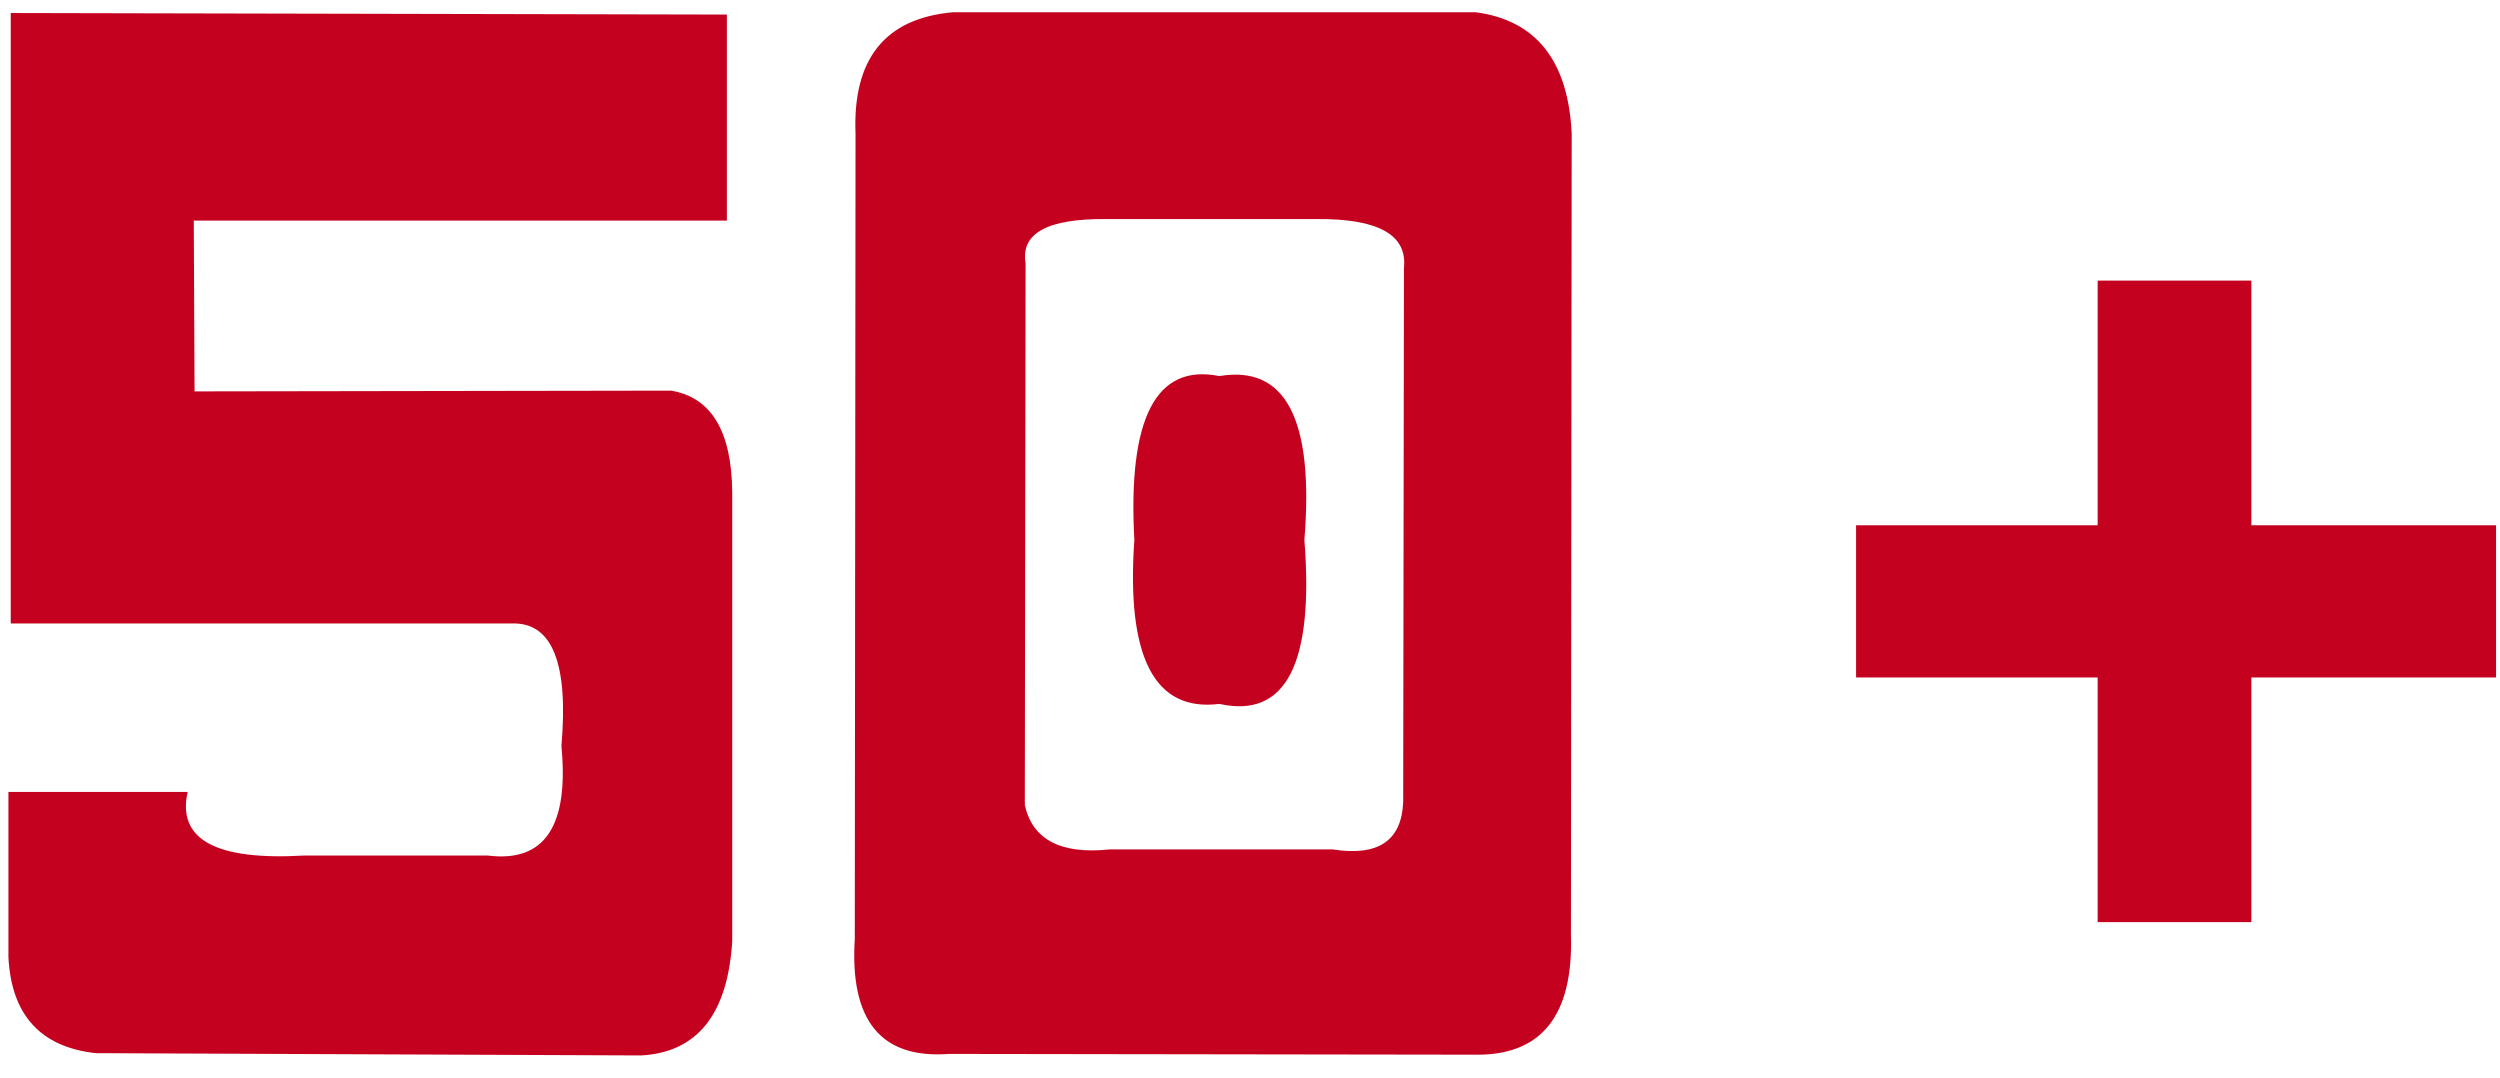 <?xml version="1.0" encoding="UTF-8"?> <svg xmlns="http://www.w3.org/2000/svg" width="102" height="44" viewBox="0 0 102 44" fill="none"><path d="M0.438 0.531L29.656 0.594V9H7.906L7.938 15.969L27.375 15.938C29.021 16.208 29.854 17.594 29.875 20.094V38.406C29.688 41.385 28.448 42.938 26.156 43.062L3.906 42.969C1.656 42.719 0.469 41.417 0.344 39.062V32.312H7.656C7.219 34.25 8.802 35.115 12.406 34.906H19.906C22.219 35.198 23.219 33.708 22.906 30.438C23.198 27.062 22.531 25.396 20.906 25.438H0.438V0.531ZM38.875 0.5H60.219C62.677 0.833 63.979 2.479 64.125 5.438L64.094 38.125C64.198 41.458 62.875 43.094 60.125 43.031L38.719 43C35.948 43.208 34.667 41.646 34.875 38.312L34.906 5.469C34.781 2.406 36.104 0.75 38.875 0.5ZM45.125 8.938C42.729 8.917 41.635 9.521 41.844 10.75L41.812 32.844C42.125 34.26 43.281 34.865 45.281 34.656H54.375C56.229 34.948 57.188 34.302 57.25 32.719L57.281 10.938C57.427 9.583 56.24 8.917 53.719 8.938H45.125ZM46.281 22.031C46.01 17.052 47.167 14.823 49.75 15.344C52.458 14.885 53.615 17.115 53.219 22.031C53.615 27.094 52.458 29.323 49.75 28.719C47.104 29.052 45.948 26.823 46.281 22.031ZM75.728 27.64V21.432H85.584V11.448H91.856V21.432H101.839V27.64H91.856V37.624H85.584V27.64H75.728Z" fill="#C4021F"></path></svg> 